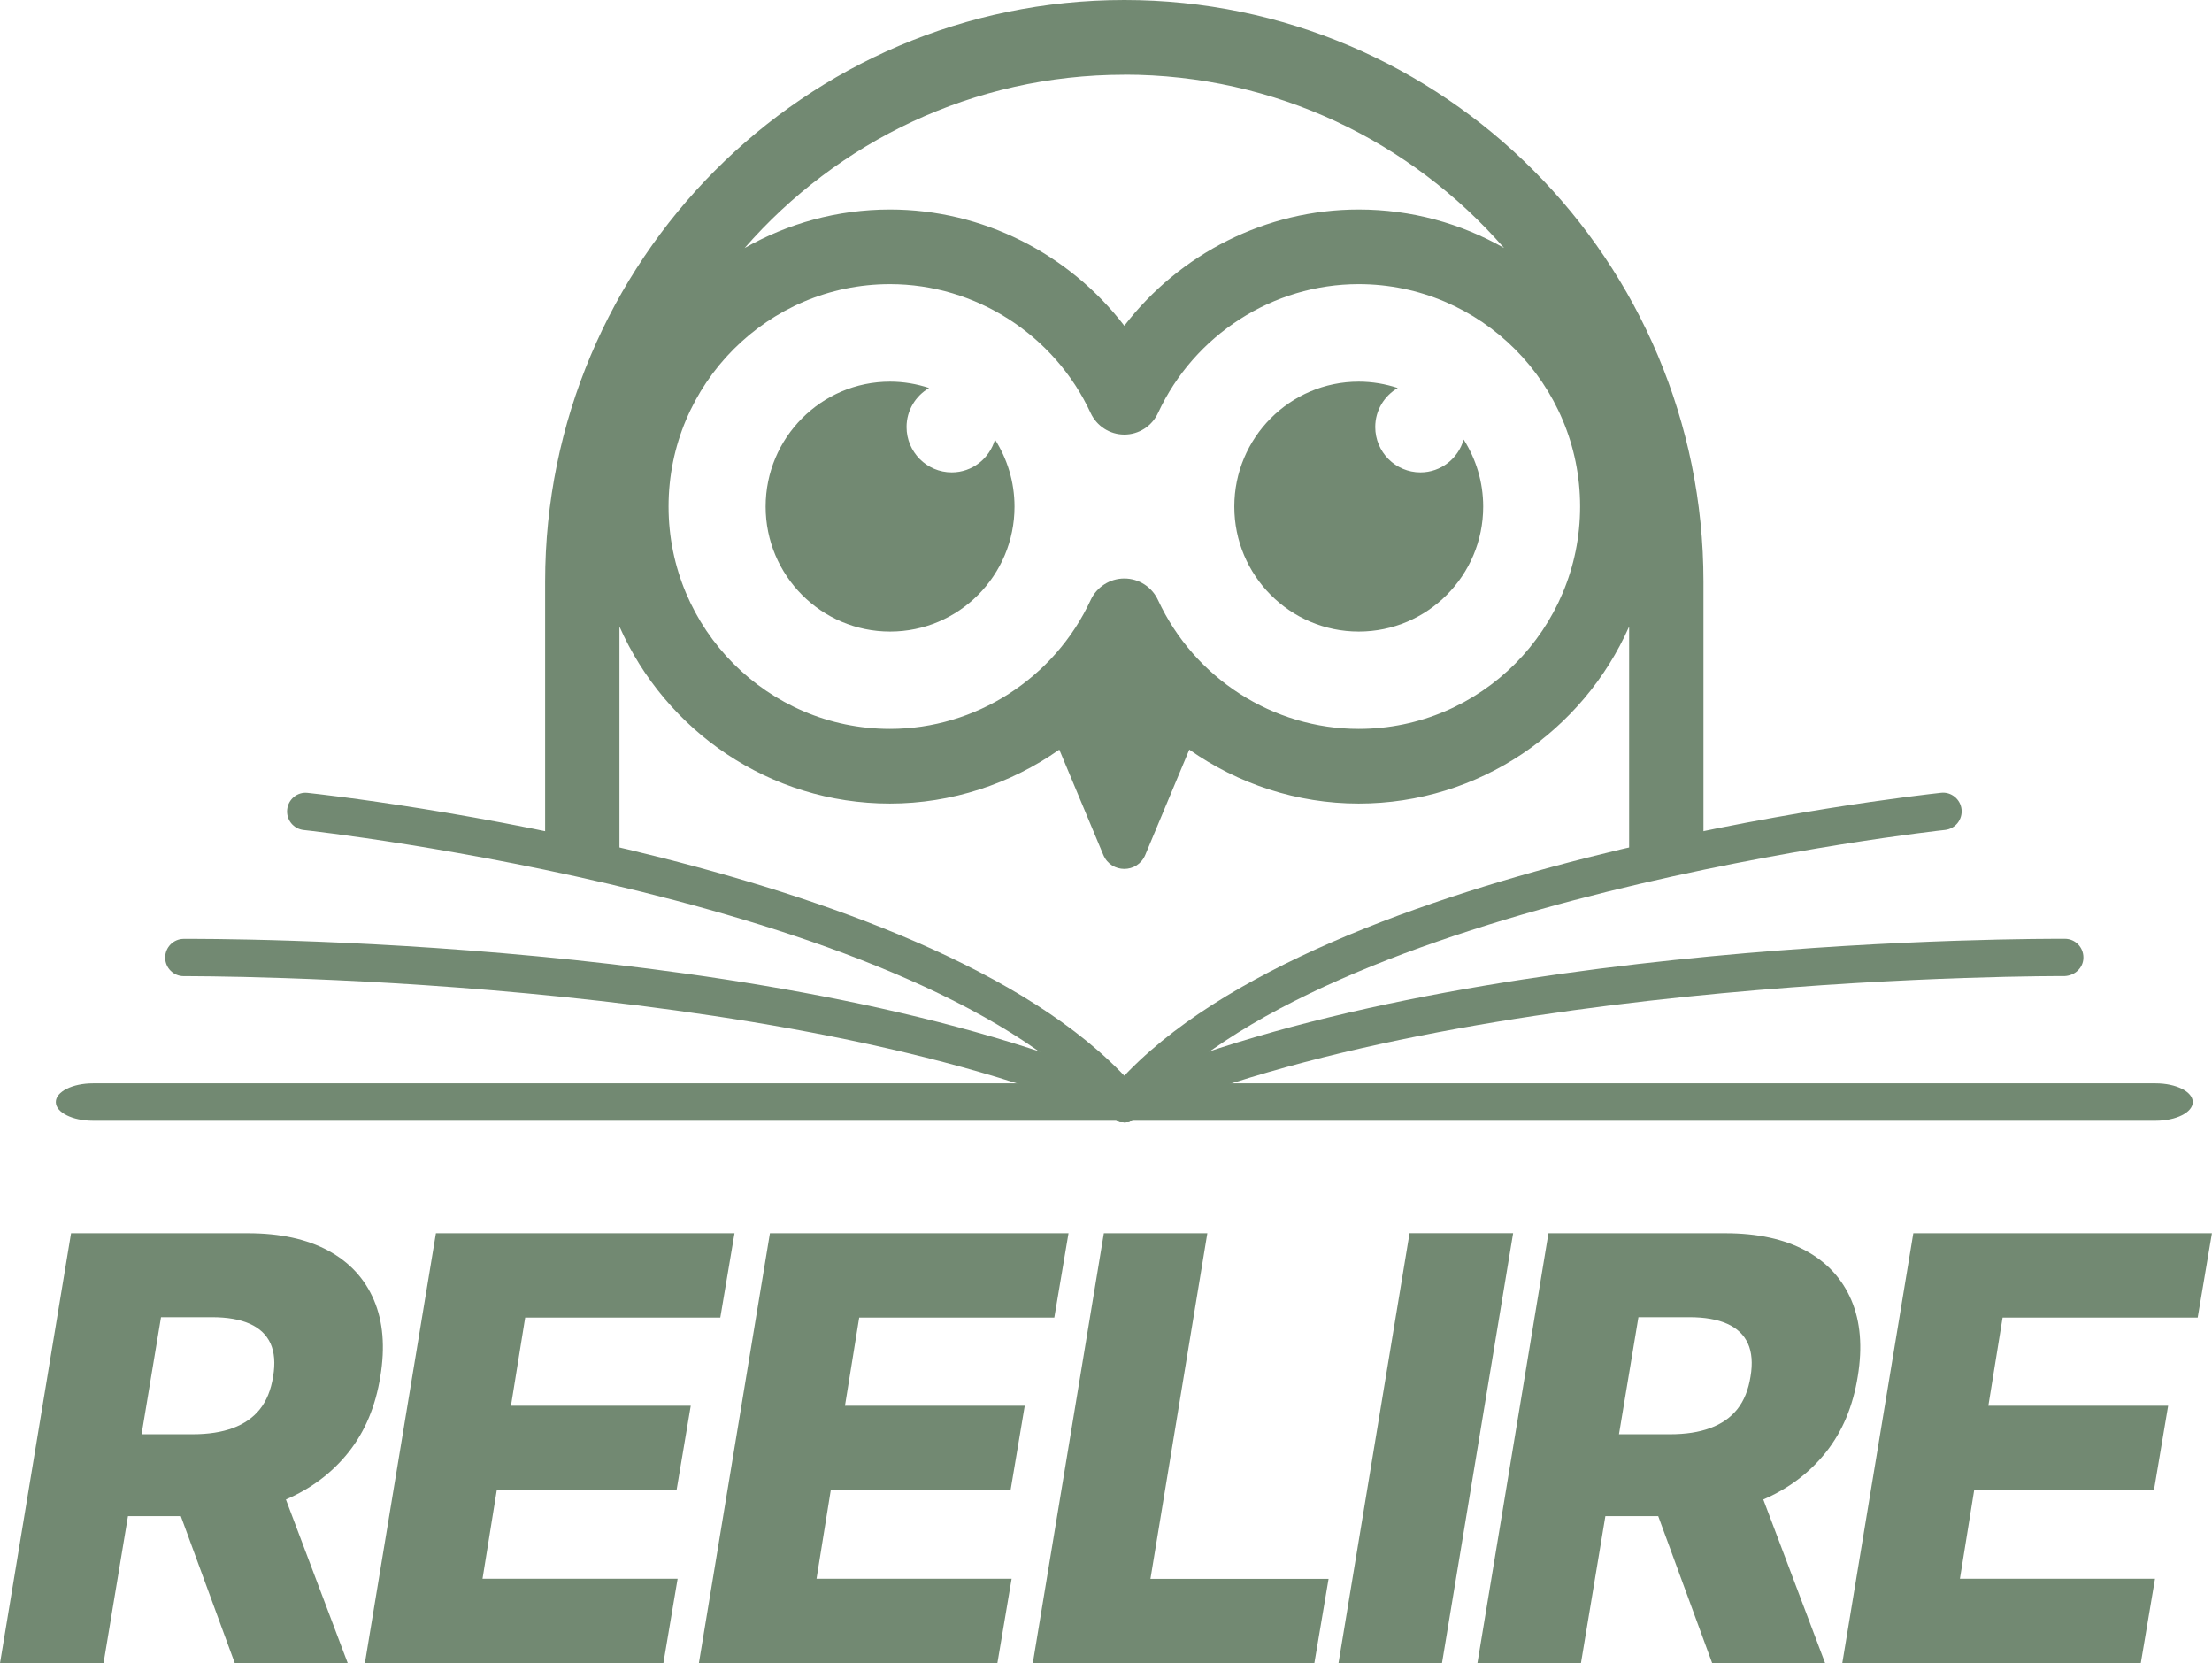 <svg width="294" height="221" viewBox="0 0 294 221" fill="none" xmlns="http://www.w3.org/2000/svg"><g clip-path="url(#clip0_450_4108)"><path d="M149.436 149.127C149.104 149.127 148.771 149.065 148.449 148.919C103.766 129.383 25.266 129.717 24.445 129.707H24.424C23.064 129.707 21.962 128.611 21.952 127.245C21.952 125.879 23.043 124.763 24.404 124.752C27.645 124.742 104.763 124.419 150.413 144.382C151.659 144.924 152.241 146.395 151.69 147.646C151.285 148.585 150.381 149.138 149.426 149.138L149.436 149.127Z" fill="#728972"/><path d="M149.436 149.127C148.48 149.127 147.577 148.574 147.171 147.636C146.631 146.384 147.203 144.924 148.449 144.371C194.099 124.419 271.227 124.742 274.458 124.742C275.819 124.742 276.92 125.868 276.91 127.235C276.91 128.601 275.767 129.634 274.427 129.696C273.637 129.696 195.107 129.373 150.423 148.908C150.101 149.044 149.769 149.117 149.436 149.117V149.127Z" fill="#728972"/><path d="M149.436 0C106.986 0 72.453 34.669 72.453 77.286V114.072H82.333V83.252C88.452 97.092 102.259 106.771 118.279 106.771C126.466 106.771 134.299 104.174 140.792 99.606L146.641 113.592C147.68 116.075 151.181 116.075 152.22 113.592L158.069 99.606C164.563 104.174 172.396 106.771 180.582 106.771C196.613 106.771 210.42 97.092 216.529 83.252V114.072H226.409V77.286C226.409 34.669 191.875 0 149.436 0ZM149.436 9.919C169.539 9.919 187.595 18.837 199.906 32.948C194.192 29.694 187.605 27.837 180.582 27.837C168.282 27.837 156.792 33.699 149.436 43.284C142.081 33.699 130.59 27.837 118.29 27.837C111.267 27.837 104.68 29.704 98.966 32.959C111.277 18.857 129.333 9.929 149.436 9.929V9.919ZM180.582 96.852C169.206 96.852 158.734 90.135 153.914 79.737C153.103 77.985 151.358 76.869 149.436 76.869C147.514 76.869 145.769 77.985 144.958 79.737C140.138 90.135 129.666 96.852 118.29 96.852C102.062 96.852 88.858 83.596 88.858 67.304C88.858 51.013 102.062 37.756 118.29 37.756C129.666 37.756 140.138 44.473 144.958 54.872C145.769 56.624 147.514 57.74 149.436 57.74C151.358 57.74 153.103 56.624 153.914 54.872C158.734 44.473 169.206 37.756 180.582 37.756C196.81 37.756 210.015 51.013 210.015 67.304C210.015 83.596 196.81 96.852 180.582 96.852Z" fill="#728972"/><path d="M132.242 58.408C131.515 60.921 129.229 62.767 126.497 62.767C123.183 62.767 120.492 60.066 120.492 56.739C120.492 54.517 121.697 52.598 123.484 51.555C121.853 51.013 120.108 50.71 118.3 50.71C109.168 50.71 101.761 58.147 101.761 67.315C101.761 76.483 109.168 83.919 118.3 83.919C127.432 83.919 134.84 76.483 134.84 67.315C134.84 64.04 133.884 60.994 132.253 58.418L132.242 58.408Z" fill="#728972"/><path d="M194.535 58.408C193.808 60.921 191.522 62.767 188.79 62.767C185.476 62.767 182.785 60.066 182.785 56.739C182.785 54.517 183.99 52.598 185.777 51.555C184.146 51.013 182.401 50.71 180.593 50.71C171.461 50.71 164.054 58.147 164.054 67.315C164.054 76.483 171.461 83.919 180.593 83.919C189.725 83.919 197.132 76.483 197.132 67.315C197.132 64.04 196.177 60.994 194.546 58.418L194.535 58.408Z" fill="#728972"/><path d="M149.436 149.127C148.73 149.127 148.023 148.825 147.535 148.241C123.619 119.454 41.182 110.37 40.361 110.286C39.001 110.14 38.024 108.92 38.169 107.554C38.315 106.187 39.541 105.196 40.881 105.353C44.351 105.718 126.144 114.75 151.327 145.07C152.2 146.124 152.065 147.688 151.015 148.564C150.548 148.95 149.987 149.138 149.436 149.138V149.127Z" fill="#728972"/><path d="M149.436 149.127C148.875 149.127 148.314 148.939 147.857 148.554C146.808 147.677 146.673 146.113 147.545 145.06C172.728 114.74 254.521 105.718 257.991 105.342C259.332 105.186 260.568 106.187 260.713 107.543C260.859 108.909 259.872 110.13 258.521 110.276C257.69 110.359 175.253 119.454 151.348 148.23C150.859 148.814 150.153 149.117 149.447 149.117L149.436 149.127Z" fill="#728972"/><path d="M286.52 148.919H12.352C9.62 148.919 7.418 147.813 7.418 146.436C7.418 145.06 9.631 143.954 12.352 143.954H286.509C289.242 143.954 291.444 145.06 291.444 146.436C291.444 147.813 289.231 148.919 286.509 148.919H286.52Z" fill="#728972"/><path d="M0 221L9.444 163.865H32.954C37.214 163.865 40.767 164.637 43.613 166.17C46.46 167.703 48.486 169.904 49.701 172.751C50.917 175.609 51.197 178.988 50.553 182.889C49.919 186.853 48.517 190.211 46.325 192.965C44.133 195.718 41.338 197.814 37.931 199.275C34.523 200.735 30.648 201.454 26.316 201.454H11.449L13.288 190.576H25.599C27.677 190.576 29.453 190.305 30.949 189.752C32.445 189.199 33.64 188.375 34.533 187.259C35.427 186.143 36.019 184.694 36.299 182.91C36.601 181.147 36.476 179.677 35.956 178.519C35.427 177.361 34.513 176.485 33.203 175.901C31.894 175.317 30.222 175.025 28.186 175.025H21.401L13.755 221.031H0V221ZM36.351 194.884L46.221 221H31.209L21.62 194.884H36.351Z" fill="#728972"/><path d="M48.496 221L57.94 163.865H97.626L95.735 175.077H69.804L67.913 186.79H91.808L89.917 198.033H66.023L64.132 209.778H90.063L88.172 220.99H48.486L48.496 221Z" fill="#728972"/><path d="M92.889 221L102.332 163.865H142.018L140.128 175.077H114.197L112.306 186.79H136.201L134.31 198.033H110.415L108.524 209.778H134.455L132.564 220.99H92.878L92.889 221Z" fill="#728972"/><path d="M137.271 221L146.714 163.865H160.469L152.906 209.788H176.583L174.692 221H137.26H137.271Z" fill="#728972"/><path d="M201.112 163.854L191.657 220.99H177.902L187.346 163.854H201.101H201.112Z" fill="#728972"/><path d="M196.364 221L205.807 163.865H229.318C233.577 163.865 237.13 164.637 239.977 166.17C242.823 167.703 244.849 169.904 246.065 172.751C247.28 175.609 247.561 178.988 246.917 182.889C246.283 186.853 244.88 190.211 242.688 192.965C240.496 195.718 237.702 197.814 234.294 199.275C230.886 200.735 227.011 201.454 222.679 201.454H207.812L209.651 190.576H221.962C224.04 190.576 225.817 190.305 227.313 189.752C228.809 189.199 230.003 188.375 230.897 187.259C231.79 186.143 232.382 184.694 232.663 182.91C232.964 181.147 232.84 179.677 232.32 178.519C231.79 177.361 230.876 176.485 229.567 175.901C228.258 175.317 226.585 175.025 224.549 175.025H217.765L210.119 221.031H196.364V221ZM232.715 194.884L242.584 221H227.572L217.983 194.884H232.715Z" fill="#728972"/><path d="M244.86 221L254.303 163.865H293.99L292.099 175.077H266.168L264.277 186.79H288.172L286.281 198.033H262.386L260.495 209.778H286.426L284.536 220.99H244.849L244.86 221Z" fill="#728972"/></g><defs><clipPath id="clip0_450_4108"><rect width="294" height="221" fill="white"/></clipPath></defs></svg>